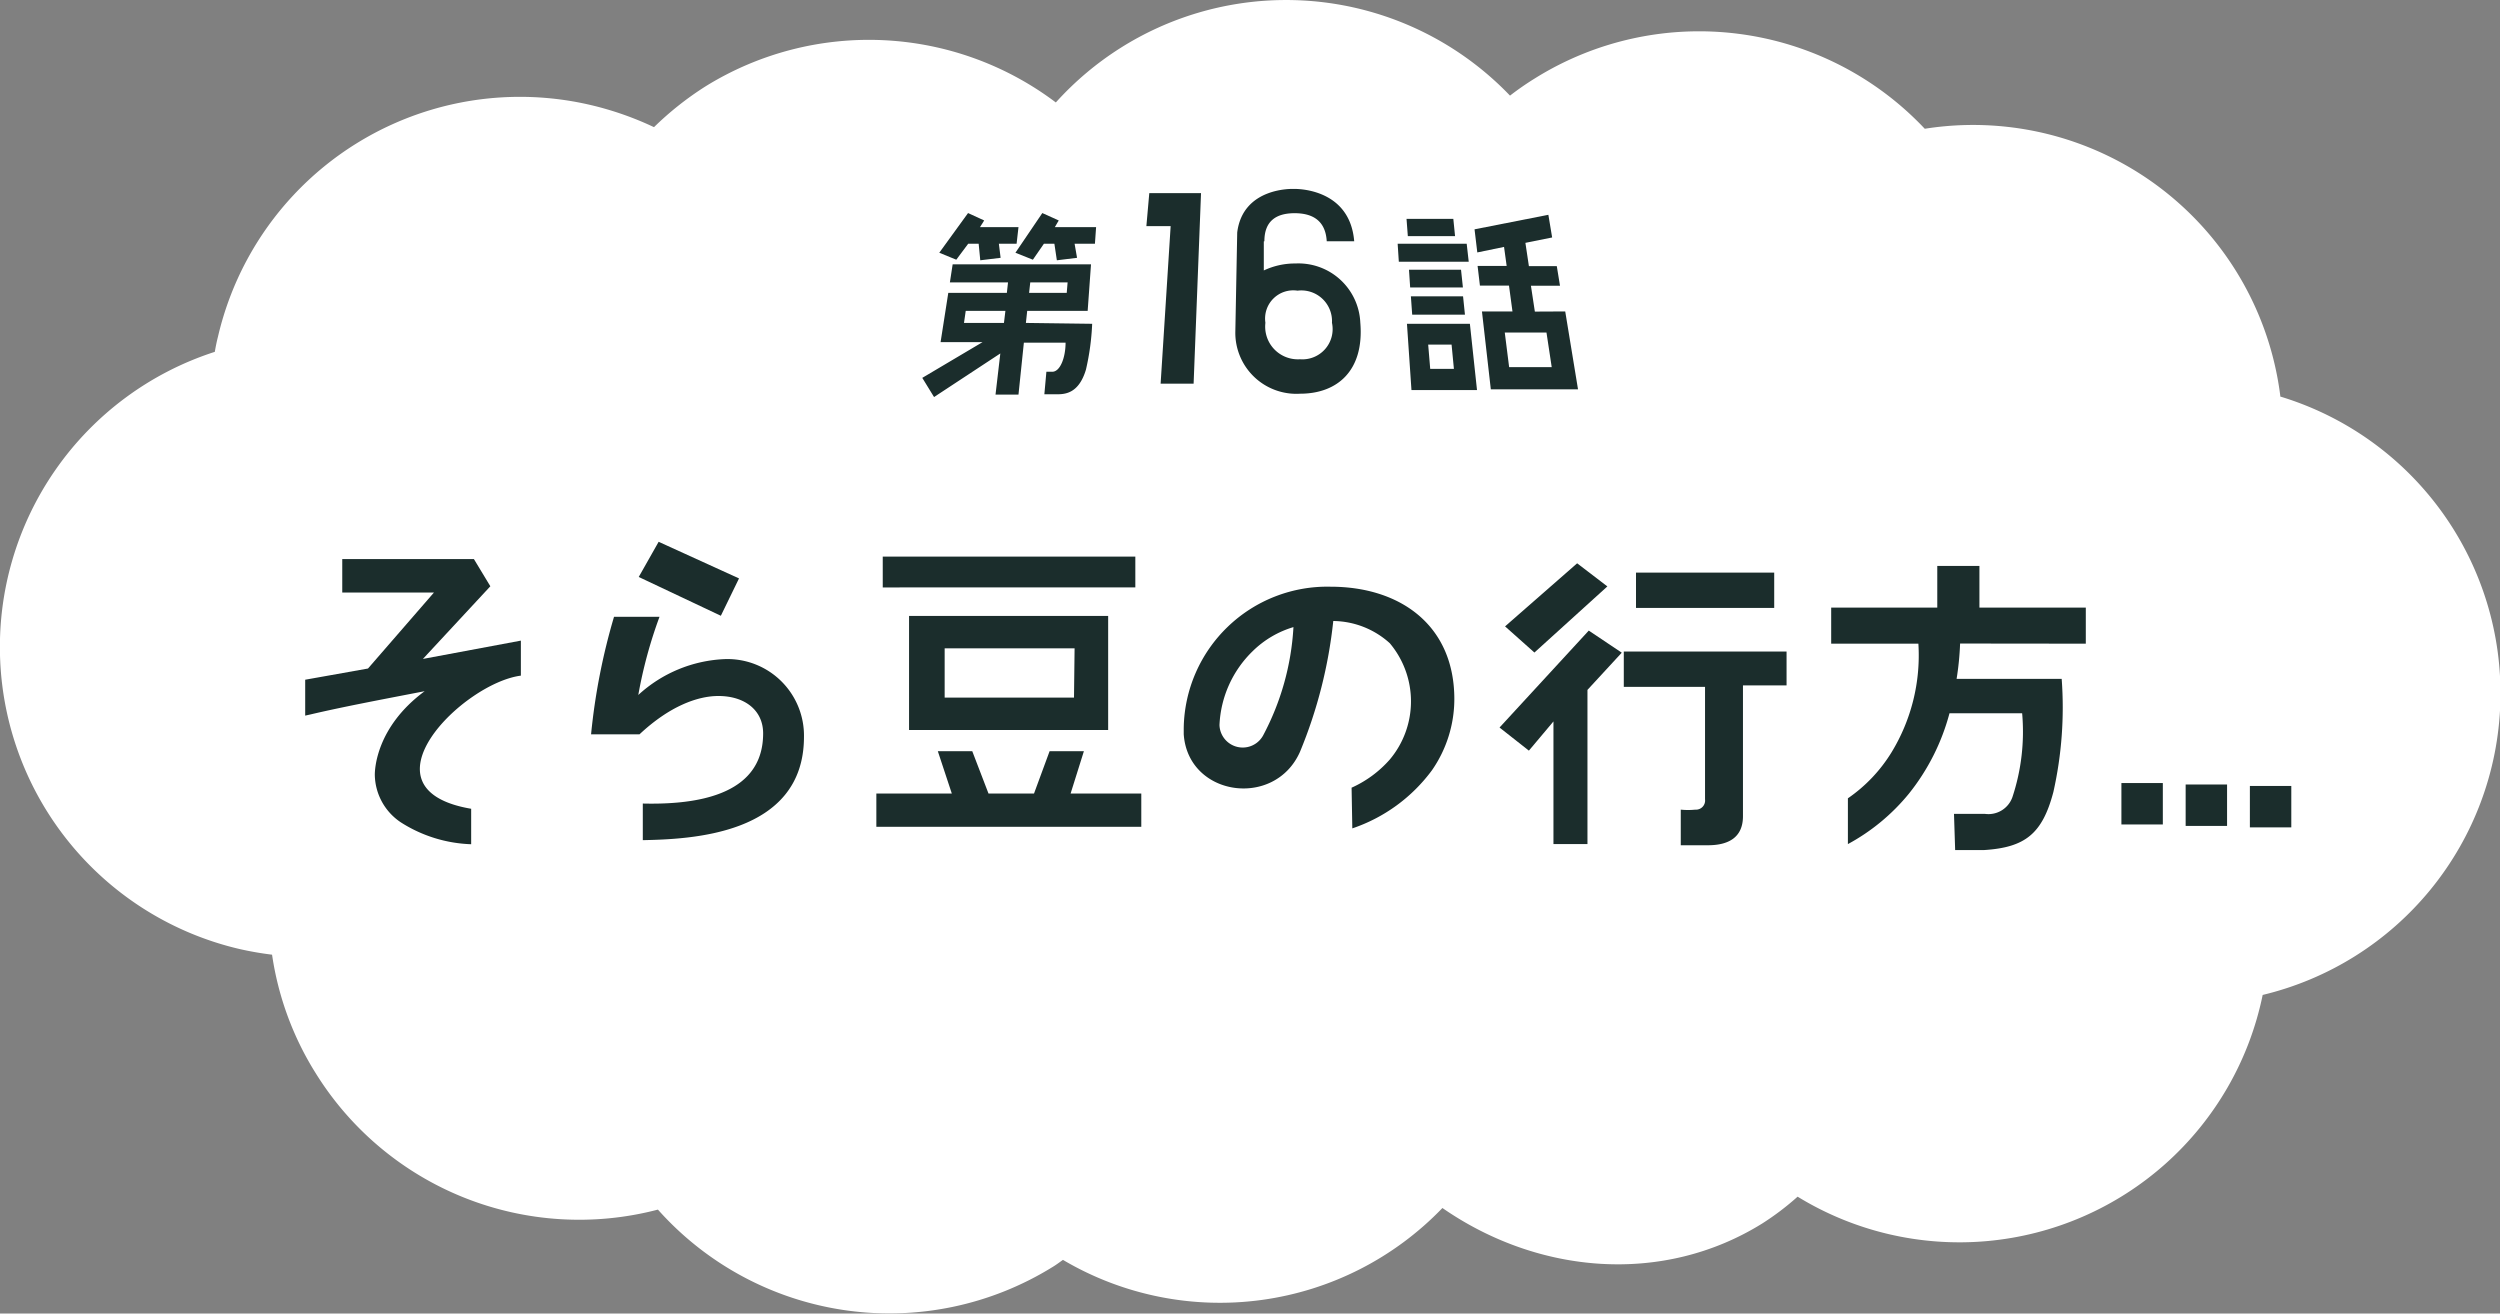 <svg xmlns="http://www.w3.org/2000/svg" viewBox="0 0 172.02 90.38"><rect x="0" y="0" width="172.02" height="90.38" fill="#808080" stroke="none"/><defs><style>.cls-1{fill:#fff;}.cls-2{fill:#1b2d2c;}</style></defs><g id="レイヤー_2" data-name="レイヤー 2"><g id="文章"><path class="cls-1" d="M156.91,27.3A21.3,21.3,0,0,0,132.44,8.86a21.33,21.33,0,0,0-26.79-3.49,20.06,20.06,0,0,0-1.75,1.21,21.33,21.33,0,0,0-31.25.47,21.35,21.35,0,0,0-24.1-1.11A21.63,21.63,0,0,0,45,8.75a21.88,21.88,0,0,0-4.3-1.51A21.33,21.33,0,0,0,15,23.16c-.09.35-.16.7-.22,1.05A21.34,21.34,0,0,0,16.48,65.3a22.36,22.36,0,0,0,2.24.39,21.08,21.08,0,0,0,3,8.15,21.34,21.34,0,0,0,23.55,9.39,21.33,21.33,0,0,0,27.17,3.94c.25-.15.47-.32.7-.48a21.23,21.23,0,0,0,26.11-3.57c6.62,4.59,15.19,5.3,22,1.07a18.62,18.62,0,0,0,2.44-1.85,21.3,21.3,0,0,0,32-13.88,21.34,21.34,0,0,0,1.26-41.16Z"/><path class="cls-2" d="M93,54.2a7.69,7.69,0,0,0,2.63-1.94,6.22,6.22,0,0,0,0-8,5.88,5.88,0,0,0-3.89-1.53,32.44,32.44,0,0,1-2.29,9c-1.74,3.93-7.71,3.07-8-1.21,0-.14,0-.29,0-.43a9.88,9.88,0,0,1,10.1-9.72c4.77,0,8.52,2.63,8.52,7.74A8.6,8.6,0,0,1,98.53,53a11.31,11.31,0,0,1-5.48,4ZM86.2,44.8a7.54,7.54,0,0,0-2.29,5.09v0a1.6,1.6,0,0,0,3,.72A18,18,0,0,0,89,43.15,6.72,6.72,0,0,0,86.2,44.8Z"/><path class="cls-2" d="M78.53,54.6v2.29H60.3V54.6Zm-9.9,1.6-2.5.33-1.6-4.84H66.9Zm4.43.33-2.5-.33,1.66-4.51h2.36Zm-10.51-6.3V42.38h13.7v7.85Zm-1.81-9.81V38.3H78.12v2.12Zm13.2,4.19H65V48h8.9Z"/><path class="cls-2" d="M35.84,46.49V44.08L29.1,45.34l4.64-5-1.13-1.87H23.55v2.3h6.31L25.32,46,21,46.77v2.47l.36-.08c2.29-.54,5.23-1.09,7.86-1.6-3.37,2.49-3.43,5.43-3.43,5.76a4,4,0,0,0,1.8,3.27,9.56,9.56,0,0,0,4.83,1.5V55.65C24.48,54.3,31.86,47,35.84,46.49Z"/><polygon class="cls-2" points="50.85 39.8 45.32 37.28 43.95 39.7 49.6 42.37 50.85 39.8"/><path class="cls-2" d="M49.92,45.35a9.36,9.36,0,0,0-6,2.47,31.23,31.23,0,0,1,1.46-5.38H42.25a43.45,43.45,0,0,0-1.58,8.09H44c2.07-1.94,4-2.64,5.43-2.64,1.84,0,3.08,1,3.08,2.57,0,2.25-1.25,5-8.28,4.83v2.52c3.1-.07,11.09-.28,11.09-7.11A5.27,5.27,0,0,0,49.92,45.35Z"/><path class="cls-2" d="M111.73,44.83v2.43h5.59V55a.63.63,0,0,1-.67.71,5,5,0,0,1-1,0v2.45h1.87c1.38,0,2.41-.51,2.41-2v-9h3V44.83Z"/><rect class="cls-2" x="112.57" y="39.4" width="9.51" height="2.43"/><polygon class="cls-2" points="110.6 40.35 108.52 38.76 103.56 43.1 105.58 44.9 110.6 40.35"/><polygon class="cls-2" points="109.23 47.47 111.59 44.91 109.32 43.39 103.18 50.06 105.2 51.65 106.89 49.64 106.89 58.08 109.23 58.08 109.23 47.47"/><path class="cls-2" d="M143.52,44.29V41.81H136.2V38.94h-2.9v2.87H126v2.48h6a12.81,12.81,0,0,1-1.85,7.48,10.5,10.5,0,0,1-3,3.16v3.15a14,14,0,0,0,4.19-3.46,15,15,0,0,0,2.8-5.54h5a14.33,14.33,0,0,1-.67,5.77,1.75,1.75,0,0,1-1.9,1.15h-2.12l.08,2.49h2c2.81-.18,4-1.11,4.76-4a26.55,26.55,0,0,0,.57-7.78h-7.23a19.75,19.75,0,0,0,.24-2.43Z"/><rect class="cls-2" x="145.97" y="53.88" width="2.85" height="2.85"/><rect class="cls-2" x="150.39" y="53.98" width="2.85" height="2.85"/><rect class="cls-2" x="154.81" y="54.08" width="2.85" height="2.85"/><path class="cls-2" d="M87,16.6c0-1.4.82-1.93,2.08-1.93s2.13.53,2.21,1.93h1.89C92.87,12.84,89,13,89,13s-3.48-.15-3.87,3h0L85,22.87h0a4.2,4.2,0,0,0,4.46,4.22c2.55,0,4.42-1.58,4.14-4.89a4.26,4.26,0,0,0-4.46-4.07,5,5,0,0,0-2.18.48l0-2ZM89.28,20a2.11,2.11,0,0,1,2.37,2.21,2.08,2.08,0,0,1-2.2,2.51,2.25,2.25,0,0,1-2.38-2.51A1.94,1.94,0,0,1,89.28,20Z"/><polygon class="cls-2" points="78.88 15.56 80.55 15.56 79.86 26.4 82.13 26.4 82.64 13.29 79.08 13.29 78.88 15.56"/><polygon class="cls-2" points="100.53 18.56 96.95 18.56 97.03 19.78 100.66 19.78 100.53 18.56"/><path class="cls-2" d="M105.61,21.44l-.27-1.78h2l-.22-1.35h-1.92l-.24-1.6,1.84-.37-.26-1.56-5.08,1,.19,1.59,1.84-.38.18,1.31h-2l.16,1.35h2l.24,1.78h-2.1l.61,5.36h6l-.88-5.36Zm1.16,3.82h-2.93l-.3-2.38h2.87Z"/><polygon class="cls-2" points="100 15.06 96.78 15.06 96.87 16.25 100.12 16.25 100 15.06"/><polygon class="cls-2" points="96.25 18.01 101.06 18.01 100.92 16.77 96.17 16.77 96.25 18.01"/><path class="cls-2" d="M97.12,26.84h4.51l-.49-4.56H96.81Zm1.15-3.13h1.61l.16,1.67H98.41Z"/><polygon class="cls-2" points="97.17 21.65 100.8 21.65 100.67 20.39 97.08 20.39 97.17 21.65"/><path class="cls-2" d="M70.59,22.22l.09-.83h4.16l.23-3.2H65.55l-.19,1.24h4l-.08.72H65.25l-.53,3.39h2.89L63.46,26l.81,1.32,4.56-3-.33,2.83h1.58l.37-3.57h2.87c0,1-.36,2-.92,2H72l-.14,1.55h.8c.57,0,1.55,0,2.06-1.69a17,17,0,0,0,.43-3.16Zm.3-2.79h2.57l-.06.72H70.81Zm-1.81,2.79H66.33l.12-.83h2.73Z"/><polygon class="cls-2" points="66.62 16.77 67.34 16.77 67.45 17.91 68.85 17.74 68.73 16.77 69.95 16.77 70.08 15.63 67.43 15.63 67.72 15.17 66.61 14.66 64.63 17.39 65.8 17.87 66.62 16.77"/><polygon class="cls-2" points="71.07 17.87 71.83 16.77 72.55 16.77 72.72 17.91 74.11 17.74 73.94 16.77 75.34 16.77 75.42 15.63 72.58 15.63 72.85 15.17 71.72 14.66 69.87 17.39 71.07 17.87"/></g></g></svg>